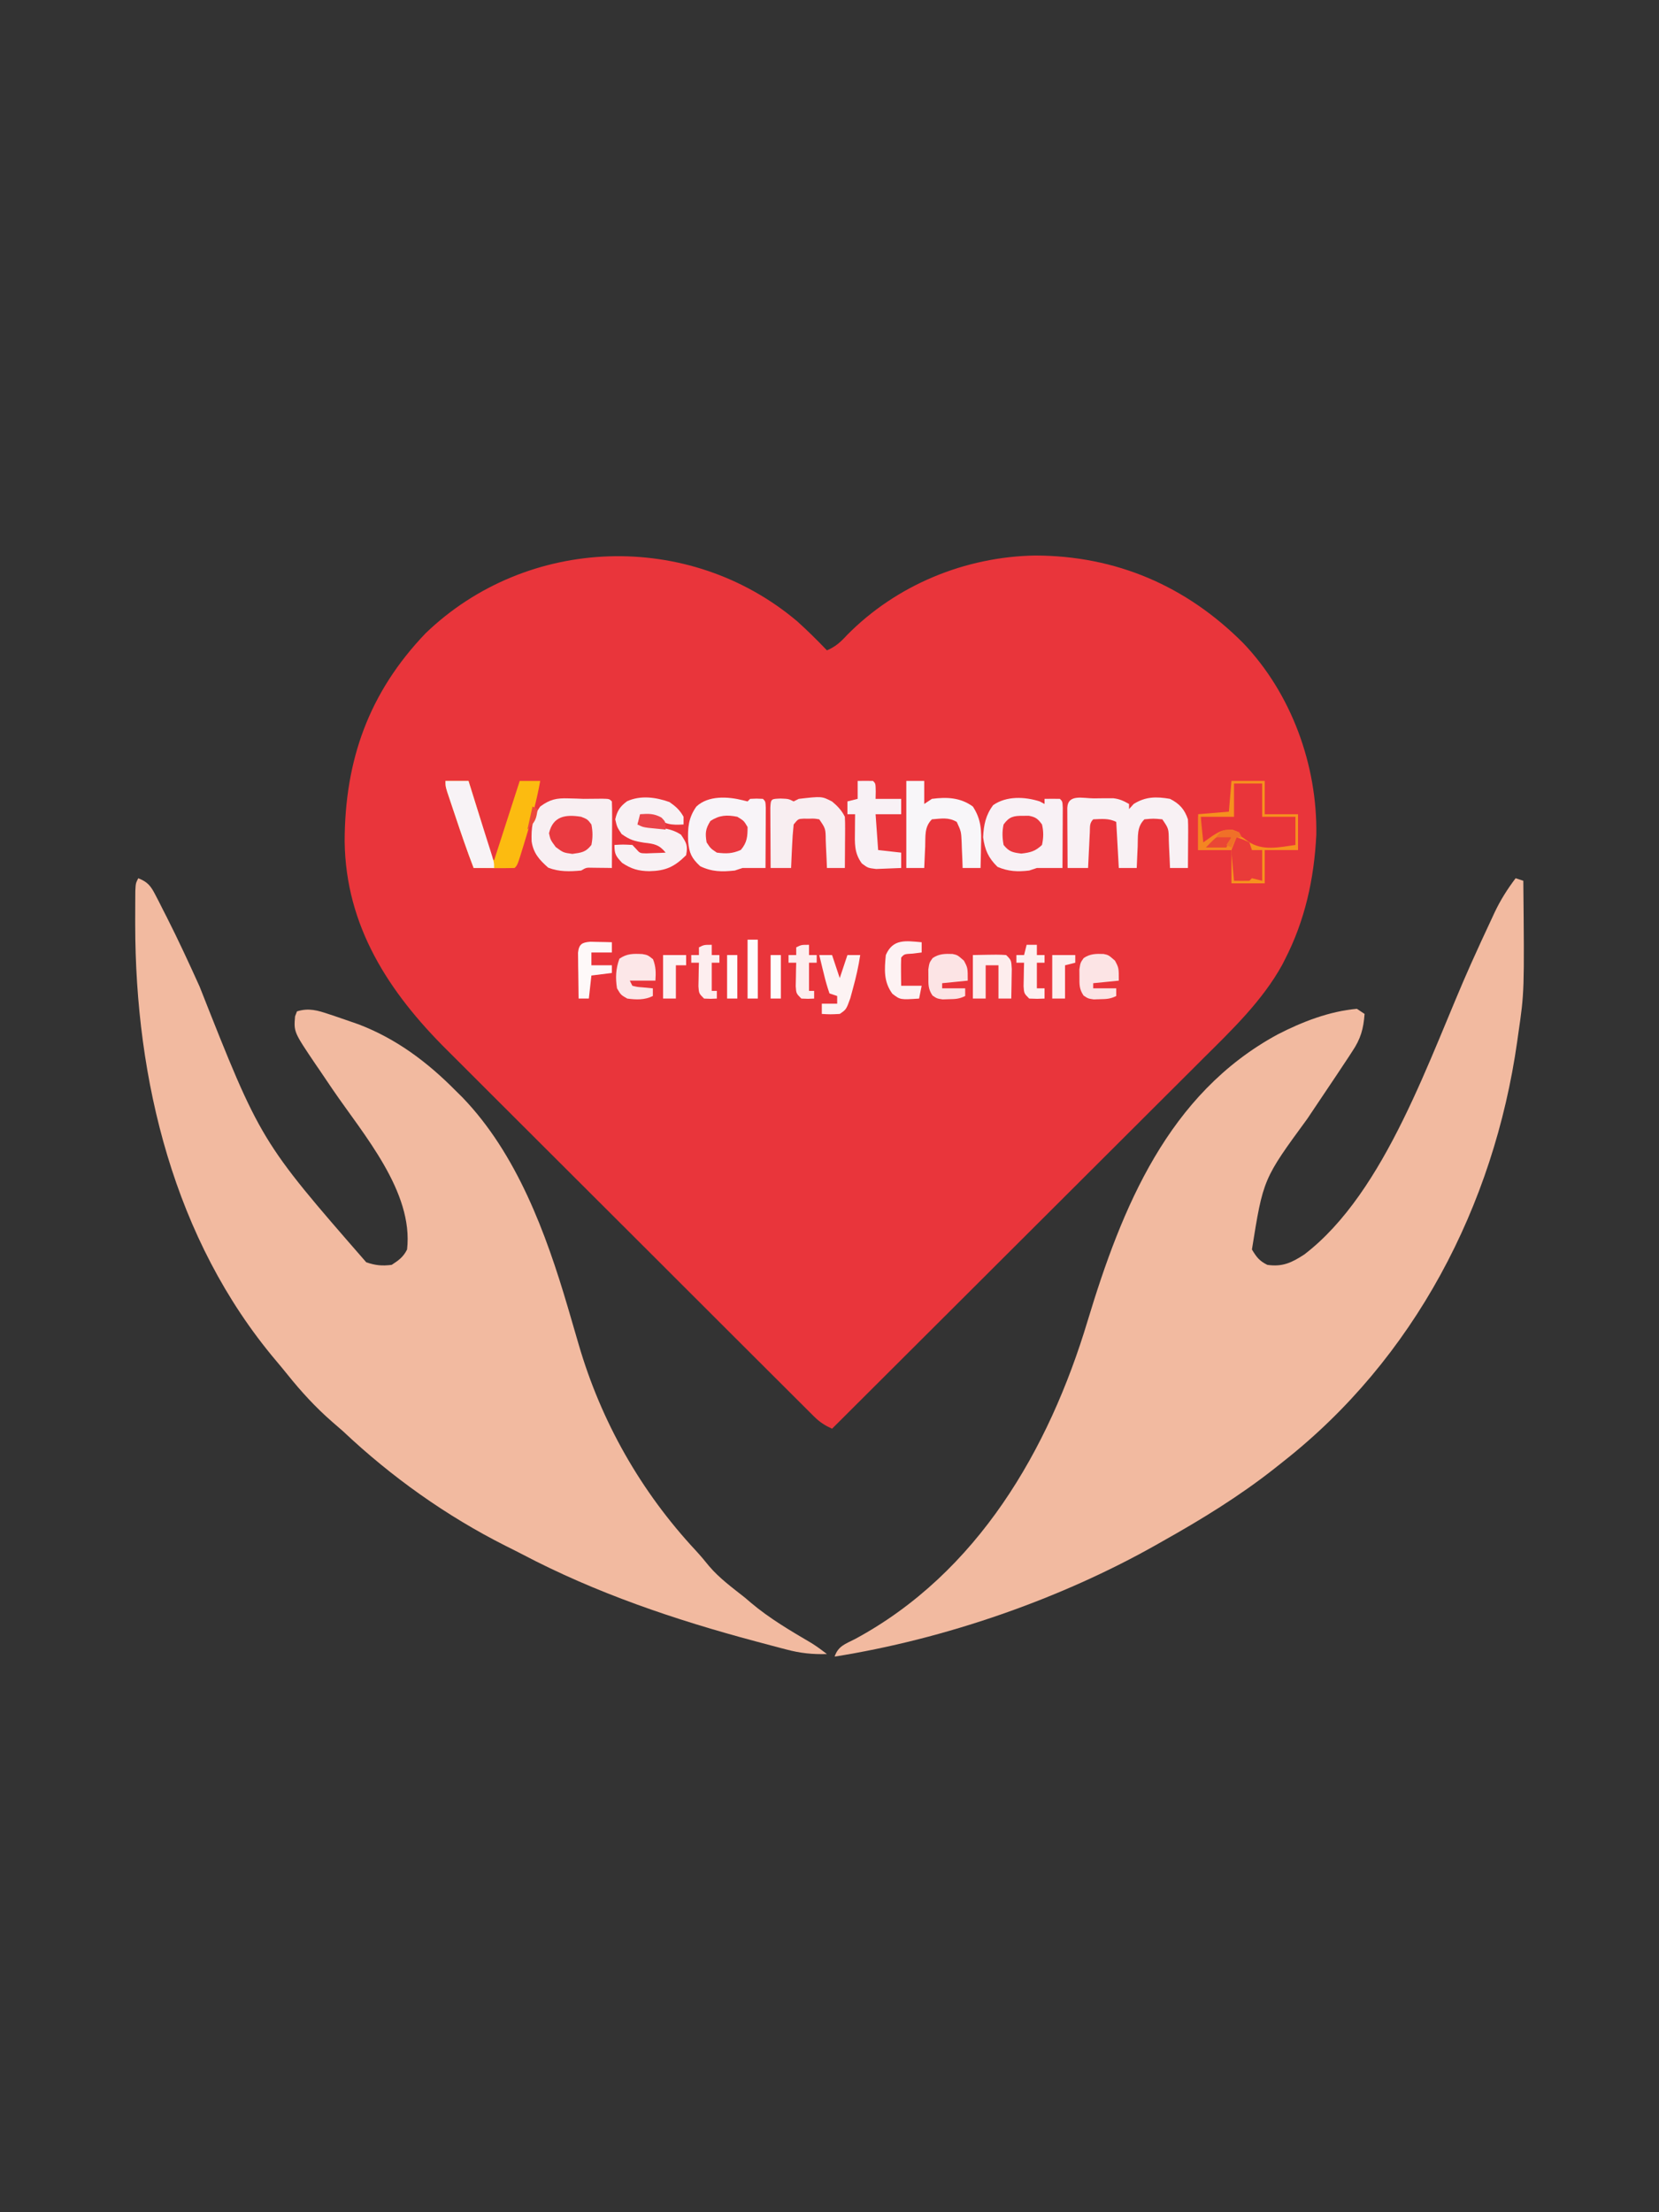 <?xml version="1.0" encoding="UTF-8"?>
<svg version="1.1" xmlns="http://www.w3.org/2000/svg" width="648" height="864">
<rect width="100%" height="100%" fill="#333333" stroke="none"/>
<path d="M0 0 C4.04 3.625 7.872 7.435 11.625 11.355 C15.001 9.911 16.969 8.111 19.438 5.418 C38.737 -14.165 65.586 -25.238 93.028 -25.684 C124.494 -25.584 151.869 -13.877 174.155 8.451 C193.04 28.175 203.235 56.245 202.77 83.43 C201.923 100.575 198.351 116.89 190.438 132.23 C190.124 132.847 189.811 133.463 189.488 134.098 C181.753 148.164 169.872 159.534 158.597 170.724 C157.008 172.312 155.421 173.9 153.833 175.489 C149.562 179.761 145.281 184.024 140.999 188.286 C136.511 192.755 132.031 197.233 127.55 201.71 C120.041 209.211 112.527 216.707 105.009 224.198 C97.271 231.908 89.537 239.621 81.807 247.338 C81.329 247.815 80.851 248.292 80.359 248.784 C77.96 251.179 75.562 253.573 73.163 255.968 C53.327 275.773 33.479 295.568 13.625 315.355 C10.863 314.091 8.813 312.795 6.665 310.652 C5.827 309.824 5.827 309.824 4.972 308.98 C4.067 308.07 4.067 308.07 3.144 307.142 C2.495 306.497 1.846 305.853 1.177 305.189 C-1.001 303.024 -3.171 300.851 -5.342 298.679 C-6.901 297.126 -8.46 295.574 -10.019 294.022 C-14.26 289.799 -18.494 285.569 -22.727 281.338 C-25.375 278.691 -28.025 276.046 -30.675 273.401 C-39.455 264.639 -48.23 255.873 -56.999 247.102 C-57.472 246.629 -57.945 246.156 -58.432 245.669 C-58.905 245.196 -59.379 244.722 -59.866 244.235 C-67.513 236.587 -75.17 228.949 -82.832 221.316 C-90.715 213.462 -98.59 205.6 -106.457 197.731 C-110.868 193.32 -115.281 188.912 -119.703 184.512 C-123.871 180.363 -128.029 176.205 -132.18 172.04 C-133.696 170.522 -135.215 169.007 -136.738 167.497 C-159.504 144.9 -176.344 119.119 -176.755 85.991 C-176.709 54.311 -167.325 27.849 -145.125 4.668 C-105.416 -33.544 -42.204 -35.64 0 0 Z " fill="#E9353B" transform="translate(311.375,242.645)"/>
<path d="M0 0 C3.622 1.433 4.863 2.951 6.629 6.383 C7.1 7.289 7.572 8.196 8.058 9.13 C8.554 10.118 9.051 11.107 9.562 12.125 C10.091 13.159 10.62 14.193 11.165 15.259 C15.677 24.167 19.852 33.215 23.965 42.312 C47.802 102.668 47.802 102.668 89.062 150 C92.662 151.225 95.221 151.481 99 151 C101.753 149.204 103.526 147.947 105 145 C107.574 122.424 87.935 100.099 75.916 82.463 C74.192 79.928 72.477 77.388 70.762 74.848 C70.242 74.091 69.722 73.335 69.186 72.555 C60.751 60.045 60.751 60.045 61.25 53.938 C61.498 53.298 61.745 52.659 62 52 C66.624 50.557 70.129 51.628 74.562 53.125 C75.272 53.359 75.982 53.592 76.713 53.833 C78.815 54.537 80.909 55.264 83 56 C84.04 56.362 85.081 56.724 86.152 57.098 C100.854 62.724 113.035 71.887 124 83 C124.871 83.861 125.743 84.722 126.641 85.609 C147.871 107.641 159.275 138.649 167.75 167.438 C167.94 168.082 168.129 168.726 168.325 169.389 C169.558 173.59 170.779 177.795 172 182 C180.791 212.232 196.332 239.579 217.77 262.578 C219.581 264.545 221.268 266.54 222.938 268.625 C227.003 273.424 232.094 277.109 237 281 C237.759 281.648 238.519 282.297 239.301 282.965 C246.634 289.158 254.804 293.92 263.052 298.777 C265.126 300.079 267.061 301.506 269 303 C263.391 303.18 258.502 302.657 253.066 301.199 C252.324 301.007 251.582 300.816 250.817 300.618 C248.395 299.987 245.979 299.339 243.562 298.688 C242.727 298.465 241.892 298.242 241.032 298.013 C209.616 289.611 178.812 279.208 149.959 264.02 C147.834 262.913 145.692 261.845 143.547 260.777 C120.314 249.076 98.906 233.832 80 216 C78.57 214.742 77.133 213.491 75.688 212.25 C69.228 206.615 63.686 200.562 58.316 193.875 C56.825 192.024 55.313 190.189 53.777 188.375 C13.903 141.117 -1.141 78.754 -1.188 18.125 C-1.189 17.337 -1.19 16.549 -1.191 15.737 C-1.19 13.494 -1.181 11.251 -1.168 9.008 C-1.16 7.705 -1.153 6.402 -1.145 5.059 C-1 2 -1 2 0 0 Z " fill="#F2BAA0" transform="translate(54,343)"/>
<path d="M0 0 C0.99 0.33 1.98 0.66 3 1 C3.424 44.353 3.424 44.353 1 61 C0.871 61.927 0.742 62.853 0.609 63.808 C-8.505 127.954 -39.601 187.669 -91 228 C-92.009 228.803 -93.019 229.606 -94.059 230.434 C-107.877 241.334 -122.663 250.404 -138 259 C-138.677 259.385 -139.354 259.77 -140.051 260.167 C-177.831 281.575 -223.108 297.198 -266 304 C-264.603 299.81 -261.716 299.036 -258 297.125 C-210.209 271.302 -182.293 223.226 -167.172 172.857 C-153.793 128.606 -135.708 84.157 -92.928 60.993 C-83.389 56.079 -72.754 51.951 -62 51 C-61.01 51.66 -60.02 52.32 -59 53 C-59.425 58.823 -60.525 62.749 -63.812 67.625 C-64.233 68.275 -64.653 68.924 -65.086 69.594 C-66.703 72.077 -68.349 74.539 -70 77 C-70.364 77.543 -70.728 78.086 -71.104 78.645 C-72.335 80.48 -73.566 82.314 -74.797 84.148 C-76.553 86.765 -78.308 89.382 -80.062 92 C-80.503 92.658 -80.944 93.316 -81.399 93.993 C-98.602 117.48 -98.602 117.48 -103 145 C-101.199 148.002 -100.097 149.452 -97 151 C-91.076 151.864 -87.503 150.173 -82.539 146.941 C-50.507 122.449 -33.467 69.184 -17.457 33.462 C-14.816 27.574 -12.123 21.713 -9.375 15.875 C-8.997 15.058 -8.619 14.242 -8.23 13.4 C-5.919 8.523 -3.256 4.307 0 0 Z " fill="#F2BAA0" transform="translate(592,343)"/>
<path d="M0 0 C4.29 0 8.58 0 13 0 C13 4.29 13 8.58 13 13 C17.29 13 21.58 13 26 13 C26 17.62 26 22.24 26 27 C21.71 27 17.42 27 13 27 C13 31.29 13 35.58 13 40 C8.71 40 4.42 40 0 40 C0 35.71 0 31.42 0 27 C-4.29 27 -8.58 27 -13 27 C-13 22.38 -13 17.76 -13 13 C-7.06 12.505 -7.06 12.505 -1 12 C-0.67 8.04 -0.34 4.08 0 0 Z " fill="#E9353A" transform="translate(481,305)"/>
<path d="M0 0 C1.022 0.027 2.044 0.054 3.098 0.082 C4.035 0.117 4.972 0.152 5.938 0.188 C8.333 0.188 10.73 0.172 13.125 0.125 C15.938 0.188 15.938 0.188 16.938 1.188 C17.025 3.114 17.044 5.044 17.035 6.973 C17.032 8.142 17.029 9.312 17.025 10.518 C17.017 11.749 17.009 12.981 17 14.25 C16.995 15.486 16.991 16.721 16.986 17.994 C16.974 21.059 16.958 24.123 16.938 27.188 C15.889 27.17 15.889 27.17 14.82 27.152 C13.91 27.143 13 27.134 12.062 27.125 C11.158 27.113 10.253 27.102 9.32 27.09 C6.921 27.025 6.921 27.025 4.938 28.188 C0.439 28.602 -3.702 28.72 -7.938 27.062 C-11.349 24.052 -13.735 21.428 -14.414 16.785 C-14.587 11.571 -14.154 7.559 -11.062 3.188 C-7.268 0.388 -4.675 -0.16 0 0 Z " fill="#F8EFF2" transform="translate(222.062,311.812)"/>
<path d="M0 0 C0.619 0.33 1.238 0.66 1.875 1 C1.875 0.34 1.875 -0.32 1.875 -1 C3.875 -1.043 5.875 -1.041 7.875 -1 C8.875 0 8.875 0 8.989 2.5 C8.983 3.584 8.978 4.668 8.973 5.785 C8.969 6.955 8.966 8.125 8.963 9.33 C8.955 10.562 8.946 11.793 8.938 13.062 C8.933 14.298 8.928 15.534 8.924 16.807 C8.912 19.871 8.896 22.936 8.875 26 C5.542 26 2.208 26 -1.125 26 C-2.115 26.33 -3.105 26.66 -4.125 27 C-8.693 27.531 -12.239 27.377 -16.5 25.562 C-20.072 22.076 -21.457 18.934 -22.125 14 C-21.892 9.177 -21.122 5.319 -18.188 1.438 C-12.98 -2.192 -5.859 -1.875 0 0 Z " fill="#F8F1F5" transform="translate(406.125,313)"/>
<path d="M0 0 C0.568 0.139 1.137 0.278 1.723 0.422 C2.053 0.092 2.383 -0.238 2.723 -0.578 C5.223 -0.703 5.223 -0.703 7.723 -0.578 C8.723 0.422 8.723 0.422 8.836 2.922 C8.831 4.006 8.826 5.09 8.82 6.207 C8.817 7.377 8.814 8.547 8.811 9.752 C8.802 10.984 8.794 12.215 8.785 13.484 C8.781 14.72 8.776 15.956 8.771 17.229 C8.76 20.293 8.743 23.357 8.723 26.422 C5.723 26.422 2.723 26.422 -0.277 26.422 C-1.267 26.752 -2.257 27.082 -3.277 27.422 C-8.297 27.949 -12.182 27.95 -16.777 25.734 C-20.144 22.62 -21.073 20.64 -21.492 16.09 C-21.69 10.812 -21.421 6.867 -18.277 2.422 C-13.591 -1.971 -5.947 -1.51 0 0 Z " fill="#F8F4F8" transform="translate(290.277,312.578)"/>
<path d="M0 0 C0.868 -0.012 1.736 -0.024 2.631 -0.037 C3.471 -0.039 4.311 -0.041 5.176 -0.043 C5.944 -0.047 6.713 -0.051 7.505 -0.055 C9.945 0.216 11.572 0.974 13.688 2.188 C13.688 2.848 13.688 3.507 13.688 4.188 C14.286 3.527 14.884 2.868 15.5 2.188 C20.141 -0.724 24.344 -0.736 29.688 0.188 C33.355 2.053 35.367 4.226 36.688 8.188 C36.768 9.669 36.795 11.153 36.785 12.637 C36.782 13.484 36.779 14.332 36.775 15.205 C36.763 16.527 36.763 16.527 36.75 17.875 C36.745 18.768 36.741 19.66 36.736 20.58 C36.725 22.783 36.708 24.985 36.688 27.188 C34.377 27.188 32.068 27.188 29.688 27.188 C29.639 25.984 29.59 24.78 29.539 23.539 C29.464 21.964 29.388 20.388 29.312 18.812 C29.282 18.018 29.251 17.224 29.219 16.406 C29.169 11.821 29.169 11.821 26.688 8.188 C23.188 7.854 23.188 7.854 19.688 8.188 C16.667 11.208 17.221 14.751 17.062 18.812 C17.024 19.614 16.985 20.416 16.945 21.242 C16.851 23.224 16.768 25.206 16.688 27.188 C14.377 27.188 12.068 27.188 9.688 27.188 C9.357 21.247 9.027 15.307 8.688 9.188 C5.705 7.696 2.971 8.068 -0.312 8.188 C-1.827 9.702 -1.526 11.112 -1.629 13.223 C-1.671 14.032 -1.713 14.84 -1.756 15.674 C-1.795 16.524 -1.834 17.374 -1.875 18.25 C-1.918 19.104 -1.961 19.958 -2.006 20.838 C-2.112 22.954 -2.213 25.071 -2.312 27.188 C-4.952 27.188 -7.593 27.188 -10.312 27.188 C-10.341 22.875 -10.359 18.563 -10.375 14.25 C-10.383 13.018 -10.392 11.787 -10.4 10.518 C-10.404 9.348 -10.407 8.178 -10.41 6.973 C-10.415 5.889 -10.421 4.805 -10.426 3.688 C-10.176 -1.823 -4.352 0.003 0 0 Z " fill="#F8F1F4" transform="translate(427.312,311.812)"/>
<path d="M0 0 C2.97 0 5.94 0 9 0 C11.883 9.097 14.672 18.2 17.203 27.402 C17.749 29.905 17.749 29.905 19 31 C22.3 20.77 25.6 10.54 29 0 C31.64 0 34.28 0 37 0 C35.666 7.533 33.701 14.76 31.438 22.062 C31.121 23.106 30.805 24.149 30.479 25.225 C28.134 32.866 28.134 32.866 27 34 C24.303 34.073 21.633 34.092 18.938 34.062 C17.8 34.056 17.8 34.056 16.639 34.049 C14.759 34.037 12.88 34.019 11 34 C8.417 27.269 6.094 20.464 3.812 13.625 C3.444 12.533 3.076 11.441 2.697 10.316 C2.35 9.276 2.002 8.236 1.645 7.164 C1.328 6.22 1.012 5.276 0.687 4.303 C0 2 0 2 0 0 Z " fill="#FCBB10" transform="translate(174,305)"/>
<path d="M0 0 C2.31 0 4.62 0 7 0 C7 2.97 7 5.94 7 9 C7.99 8.34 8.98 7.68 10 7 C15.808 6.23 21.159 6.458 26 10 C29.351 15.146 29.371 19.46 29.188 25.375 C29.167 26.622 29.167 26.622 29.146 27.895 C29.111 29.93 29.058 31.965 29 34 C26.69 34 24.38 34 22 34 C21.963 32.88 21.925 31.76 21.887 30.605 C21.821 29.133 21.755 27.66 21.688 26.188 C21.665 25.45 21.642 24.712 21.619 23.951 C21.422 19.759 21.422 19.759 19.711 16.008 C16.489 14.11 13.668 14.709 10 15 C6.979 18.021 7.533 21.564 7.375 25.625 C7.336 26.427 7.298 27.229 7.258 28.055 C7.163 30.036 7.081 32.018 7 34 C4.69 34 2.38 34 0 34 C0 22.78 0 11.56 0 0 Z " fill="#F8F6F9" transform="translate(354,305)"/>
<path d="M0 0 C2.495 1.746 4.01 3.101 5.5 5.75 C5.5 6.74 5.5 7.73 5.5 8.75 C0.484 9.039 -1.599 8.77 -5.5 5.75 C-8.667 5.499 -8.667 5.499 -11.5 5.75 C-11.83 6.74 -12.16 7.73 -12.5 8.75 C-11.162 8.932 -11.162 8.932 -9.797 9.117 C-8.041 9.369 -8.041 9.369 -6.25 9.625 C-4.51 9.869 -4.51 9.869 -2.734 10.117 C0.125 10.677 2.085 11.166 4.5 12.75 C6.679 16.018 7.222 16.959 6.5 20.75 C1.894 25.356 -1.524 26.866 -7.875 27 C-12.102 26.944 -14.924 26.134 -18.5 23.75 C-20.946 21.141 -21.5 20.38 -21.5 16.75 C-18.188 16.562 -18.188 16.562 -14.5 16.75 C-14.036 17.245 -13.572 17.74 -13.094 18.25 C-11.559 19.993 -11.559 19.993 -9.02 20.043 C-7.68 19.991 -7.68 19.991 -6.312 19.938 C-5.411 19.91 -4.51 19.883 -3.582 19.855 C-2.895 19.821 -2.208 19.786 -1.5 19.75 C-4.005 16.639 -5.983 16.312 -9.875 15.875 C-13.744 15.25 -15.407 14.816 -18.688 12.5 C-20.5 9.75 -20.5 9.75 -21.188 6.75 C-20.423 3.412 -19.317 1.707 -16.543 -0.336 C-11.221 -2.717 -5.33 -1.904 0 0 Z " fill="#F8F1F4" transform="translate(261.5,313.25)"/>
<path d="M0 0 C3.062 0.125 3.062 0.125 5.062 1.125 C5.723 0.795 6.383 0.465 7.062 0.125 C16.071 -0.905 16.071 -0.905 20.086 1.172 C22.209 2.932 23.825 4.65 25.062 7.125 C25.146 8.646 25.17 10.172 25.16 11.695 C25.157 12.591 25.154 13.487 25.15 14.41 C25.142 15.347 25.134 16.284 25.125 17.25 C25.12 18.195 25.116 19.14 25.111 20.113 C25.1 22.451 25.083 24.788 25.062 27.125 C22.753 27.125 20.442 27.125 18.062 27.125 C18.014 25.921 17.965 24.717 17.914 23.477 C17.839 21.901 17.763 20.325 17.688 18.75 C17.657 17.956 17.626 17.162 17.594 16.344 C17.544 11.758 17.544 11.758 15.062 8.125 C13.152 7.807 13.152 7.807 11.062 7.875 C10.361 7.87 9.66 7.865 8.938 7.859 C6.819 7.968 6.819 7.968 5.062 10.125 C4.756 13.025 4.551 15.843 4.438 18.75 C4.379 19.953 4.379 19.953 4.32 21.18 C4.226 23.161 4.143 25.143 4.062 27.125 C1.423 27.125 -1.218 27.125 -3.938 27.125 C-3.966 22.813 -3.984 18.5 -4 14.188 C-4.008 12.956 -4.017 11.724 -4.025 10.455 C-4.029 9.285 -4.032 8.115 -4.035 6.91 C-4.04 5.826 -4.046 4.742 -4.051 3.625 C-3.887 0.003 -3.671 0.156 0 0 Z " fill="#F8EEF1" transform="translate(304.938,311.875)"/>
<path d="M0 0 C4.29 0 8.58 0 13 0 C13 4.29 13 8.58 13 13 C17.29 13 21.58 13 26 13 C26 17.62 26 22.24 26 27 C21.71 27 17.42 27 13 27 C13 31.29 13 35.58 13 40 C8.71 40 4.42 40 0 40 C0 35.71 0 31.42 0 27 C-4.29 27 -8.58 27 -13 27 C-13 22.38 -13 17.76 -13 13 C-7.06 12.505 -7.06 12.505 -1 12 C-0.67 8.04 -0.34 4.08 0 0 Z M1 1 C1 5.29 1 9.58 1 14 C-3.29 14 -7.58 14 -12 14 C-12 17.63 -12 21.26 -12 25 C-9.958 23.732 -9.958 23.732 -7.875 22.438 C-4.919 20.819 -3.34 20.014 0.062 19.875 C2.761 20.908 4.238 21.922 6.5 23.625 C12.152 27.478 18.566 25.913 25 25 C25 21.37 25 17.74 25 14 C20.71 14 16.42 14 12 14 C12 9.71 12 5.42 12 1 C8.37 1 4.74 1 1 1 Z " fill="#F6911E" transform="translate(481,305)"/>
<path d="M0 0 C2 -0.043 4 -0.041 6 0 C7 1 7 1 7.062 4.062 C7.042 5.032 7.021 6.001 7 7 C10.3 7 13.6 7 17 7 C17 8.98 17 10.96 17 13 C13.7 13 10.4 13 7 13 C7.33 17.62 7.66 22.24 8 27 C10.97 27.33 13.94 27.66 17 28 C17 29.98 17 31.96 17 34 C14.918 34.108 12.834 34.186 10.75 34.25 C9.59 34.296 8.43 34.343 7.234 34.391 C4 34 4 34 1.641 32.234 C-1.427 28.056 -1.113 24.344 -1.062 19.25 C-1.053 18.08 -1.044 16.909 -1.035 15.703 C-1.024 14.811 -1.012 13.919 -1 13 C-1.99 13 -2.98 13 -4 13 C-4 11.35 -4 9.7 -4 8 C-2.68 7.67 -1.36 7.34 0 7 C0 4.69 0 2.38 0 0 Z " fill="#F8F1F5" transform="translate(335,305)"/>
<path d="M0 0 C2.97 0 5.94 0 9 0 C9.303 0.969 9.606 1.939 9.918 2.938 C10.118 3.578 10.318 4.219 10.525 4.878 C10.97 6.304 11.415 7.731 11.86 9.157 C13.046 12.959 14.239 16.759 15.445 20.555 C15.789 21.641 15.789 21.641 16.14 22.75 C16.583 24.149 17.028 25.548 17.475 26.945 C19 31.775 19 31.775 19 34 C16.36 34 13.72 34 11 34 C8.417 27.269 6.094 20.464 3.812 13.625 C3.444 12.533 3.076 11.441 2.697 10.316 C2.35 9.276 2.002 8.236 1.645 7.164 C1.328 6.22 1.012 5.276 0.687 4.303 C0 2 0 2 0 0 Z " fill="#F8F3F6" transform="translate(174,305)"/>
<path d="M0 0 C2.098 0.383 2.098 0.383 4.16 2.008 C5.314 4.93 5.31 7.269 5.098 10.383 C1.798 10.383 -1.502 10.383 -4.902 10.383 C-4.572 11.043 -4.242 11.703 -3.902 12.383 C-2.007 12.848 -2.007 12.848 0.16 13.008 C1.46 13.132 2.759 13.255 4.098 13.383 C4.098 14.373 4.098 15.363 4.098 16.383 C0.887 17.988 -2.419 17.851 -5.902 17.383 C-8.402 15.945 -8.402 15.945 -9.902 13.383 C-10.555 9.292 -10.39 5.716 -8.965 1.82 C-6.022 -0.231 -3.526 -0.172 0 0 Z " fill="#FCE7E8" transform="translate(250.902,372.617)"/>
<path d="M0 0 C1.941 0.418 1.941 0.418 4.441 2.605 C5.941 5.418 5.941 5.418 5.941 10.418 C2.641 10.748 -0.659 11.078 -4.059 11.418 C-4.059 12.078 -4.059 12.738 -4.059 13.418 C-1.089 13.418 1.881 13.418 4.941 13.418 C4.941 14.408 4.941 15.398 4.941 16.418 C2.615 17.581 1.094 17.617 -1.496 17.668 C-2.279 17.694 -3.061 17.72 -3.867 17.746 C-6.059 17.418 -6.059 17.418 -7.82 16.246 C-9.522 13.734 -9.458 11.931 -9.434 8.918 C-9.441 7.959 -9.449 7 -9.457 6.012 C-9.059 3.418 -9.059 3.418 -7.781 1.605 C-5.318 -0.093 -2.929 -0.113 0 0 Z " fill="#FCE4E5" transform="translate(431.059,372.582)"/>
<path d="M0 0 C1.941 0.418 1.941 0.418 4.441 2.605 C5.941 5.418 5.941 5.418 5.941 10.418 C2.641 10.748 -0.659 11.078 -4.059 11.418 C-4.059 12.078 -4.059 12.738 -4.059 13.418 C-1.089 13.418 1.881 13.418 4.941 13.418 C4.941 14.408 4.941 15.398 4.941 16.418 C2.615 17.581 1.094 17.617 -1.496 17.668 C-2.279 17.694 -3.061 17.72 -3.867 17.746 C-6.059 17.418 -6.059 17.418 -7.82 16.246 C-9.522 13.734 -9.458 11.931 -9.434 8.918 C-9.441 7.959 -9.449 7 -9.457 6.012 C-9.059 3.418 -9.059 3.418 -7.781 1.605 C-5.318 -0.093 -2.929 -0.113 0 0 Z " fill="#FCE4E5" transform="translate(372.059,372.582)"/>
<path d="M0 0 C1.65 0 3.3 0 5 0 C5.99 2.97 6.98 5.94 8 9 C8.99 6.03 9.98 3.06 11 0 C12.65 0 14.3 0 16 0 C15.326 4.494 14.336 8.808 13.125 13.188 C12.798 14.398 12.47 15.608 12.133 16.855 C10.542 21.272 10.542 21.272 8 23 C4.312 23.188 4.312 23.188 1 23 C1 21.68 1 20.36 1 19 C2.98 19 4.96 19 7 19 C7 18.01 7 17.02 7 16 C6.01 15.67 5.02 15.34 4 15 C3.12 12.453 2.424 10.048 1.812 7.438 C1.635 6.727 1.458 6.016 1.275 5.283 C0.839 3.525 0.418 1.763 0 0 Z " fill="#FDF3F3" transform="translate(320,373)"/>
<path d="M0 0 C2.562 1.562 2.562 1.562 4 4 C4 7.753 3.82 10.022 1.375 12.938 C-1.977 14.437 -4.37 14.454 -8 14 C-10.438 12.375 -10.438 12.375 -12 10 C-12.6 6.399 -12.456 4.721 -10.5 1.625 C-6.988 -0.658 -4.076 -0.809 0 0 Z " fill="#E9393F" transform="translate(288,319)"/>
<path d="M0 0 C2.5 1 2.5 1 4 3 C4.556 5.778 4.561 8.222 4 11 C1.749 13.882 0.178 13.974 -3.438 14.5 C-7 14 -7 14 -9.938 11.812 C-12 9 -12 9 -12.562 6.438 C-11.003 -0.321 -6.022 -0.975 0 0 Z " fill="#E93A40" transform="translate(227,319)"/>
<path d="M0 0 C9.961 -0.195 9.961 -0.195 13 0 C15 2 15 2 15.195 5.477 C15.182 6.86 15.158 8.242 15.125 9.625 C15.116 10.331 15.107 11.038 15.098 11.766 C15.074 13.511 15.038 15.255 15 17 C13.35 17 11.7 17 10 17 C10 12.71 10 8.42 10 4 C8.35 4 6.7 4 5 4 C5 8.29 5 12.58 5 17 C3.35 17 1.7 17 0 17 C0 11.39 0 5.78 0 0 Z " fill="#FDEDED" transform="translate(380,373)"/>
<path d="M0 0 C0.773 -0.008 1.547 -0.015 2.344 -0.023 C5.032 0.473 5.906 1.173 7.5 3.375 C8.163 6.117 8.108 8.622 7.5 11.375 C4.834 13.884 3.046 14.308 -0.562 14.75 C-3.968 14.315 -5.323 14.055 -7.5 11.375 C-8.008 8.635 -8.11 6.099 -7.5 3.375 C-5.334 0.374 -3.623 -0.036 0 0 Z " fill="#E9383E" transform="translate(399.5,318.625)"/>
<path d="M0 0 C0 1.32 0 2.64 0 4 C-1.702 4.217 -1.702 4.217 -3.438 4.438 C-6.808 4.612 -6.808 4.612 -8 6 C-8.072 7.853 -8.084 9.708 -8.062 11.562 C-8.053 12.574 -8.044 13.586 -8.035 14.629 C-8.024 15.411 -8.012 16.194 -8 17 C-5.36 17 -2.72 17 0 17 C-0.33 18.65 -0.66 20.3 -1 22 C-8.362 22.491 -8.362 22.491 -11.438 20.125 C-14.9 15.417 -14.548 10.679 -14 5 C-11.209 -1.469 -6.179 -0.531 0 0 Z " fill="#FDF2F3" transform="translate(360,368)"/>
<path d="M0 0 C0.998 0.023 1.995 0.046 3.023 0.07 C4.528 0.097 4.528 0.097 6.062 0.125 C6.833 0.148 7.604 0.171 8.398 0.195 C8.398 1.515 8.398 2.835 8.398 4.195 C5.758 4.195 3.118 4.195 0.398 4.195 C0.398 5.845 0.398 7.495 0.398 9.195 C3.038 9.195 5.678 9.195 8.398 9.195 C8.398 10.185 8.398 11.175 8.398 12.195 C5.758 12.525 3.118 12.855 0.398 13.195 C0.068 16.165 -0.262 19.135 -0.602 22.195 C-1.922 22.195 -3.242 22.195 -4.602 22.195 C-4.659 18.904 -4.695 15.612 -4.727 12.32 C-4.743 11.383 -4.76 10.446 -4.777 9.48 C-4.787 8.137 -4.787 8.137 -4.797 6.766 C-4.807 5.938 -4.818 5.111 -4.829 4.258 C-4.461 0.922 -3.239 0.243 0 0 Z " fill="#FEF9F9" transform="translate(230.602,367.805)"/>
<path d="M0 0 C2.438 0.812 2.438 0.812 5 2 C5.33 2.99 5.66 3.98 6 5 C7.32 5 8.64 5 10 5 C10 8.96 10 12.92 10 17 C8.68 16.67 7.36 16.34 6 16 C5.67 16.33 5.34 16.66 5 17 C3 17.041 1 17.043 -1 17 C-1.222 14.73 -1.427 12.459 -1.625 10.188 C-1.741 8.923 -1.857 7.658 -1.977 6.355 C-2 3 -2 3 0 0 Z " fill="#E93B39" transform="translate(483,327)"/>
<path d="M0 0 C1.32 0 2.64 0 4 0 C4 1.32 4 2.64 4 4 C4.99 4 5.98 4 7 4 C7 4.99 7 5.98 7 7 C6.01 7 5.02 7 4 7 C4 10.3 4 13.6 4 17 C4.99 17 5.98 17 7 17 C7 18.32 7 19.64 7 21 C4.125 21.125 4.125 21.125 1 21 C-1 19 -1 19 -1.195 16.18 C-1.161 14.544 -1.161 14.544 -1.125 12.875 C-1.107 11.779 -1.089 10.684 -1.07 9.555 C-1.047 8.712 -1.024 7.869 -1 7 C-1.99 7 -2.98 7 -4 7 C-4 6.01 -4 5.02 -4 4 C-3.01 4 -2.02 4 -1 4 C-0.67 2.68 -0.34 1.36 0 0 Z " fill="#FDF0F0" transform="translate(401,369)"/>
<path d="M0 0 C0 1.32 0 2.64 0 4 C0.99 4 1.98 4 3 4 C3 4.99 3 5.98 3 7 C2.01 7 1.02 7 0 7 C0 10.63 0 14.26 0 18 C0.66 18 1.32 18 2 18 C2 18.99 2 19.98 2 21 C-0.375 21.125 -0.375 21.125 -3 21 C-5 19 -5 19 -5.195 16.18 C-5.161 14.544 -5.161 14.544 -5.125 12.875 C-5.107 11.779 -5.089 10.684 -5.07 9.555 C-5.047 8.712 -5.024 7.869 -5 7 C-5.99 7 -6.98 7 -8 7 C-8 6.01 -8 5.02 -8 4 C-7.01 4 -6.02 4 -5 4 C-5 3.01 -5 2.02 -5 1 C-3 0 -3 0 0 0 Z " fill="#FDEEEF" transform="translate(316,369)"/>
<path d="M0 0 C0 1.32 0 2.64 0 4 C0.99 4 1.98 4 3 4 C3 4.99 3 5.98 3 7 C2.01 7 1.02 7 0 7 C0 10.63 0 14.26 0 18 C0.66 18 1.32 18 2 18 C2 18.99 2 19.98 2 21 C-0.375 21.125 -0.375 21.125 -3 21 C-5 19 -5 19 -5.195 16.18 C-5.161 14.544 -5.161 14.544 -5.125 12.875 C-5.107 11.779 -5.089 10.684 -5.07 9.555 C-5.047 8.712 -5.024 7.869 -5 7 C-5.99 7 -6.98 7 -8 7 C-8 6.01 -8 5.02 -8 4 C-7.01 4 -6.02 4 -5 4 C-5 3.01 -5 2.02 -5 1 C-3 0 -3 0 0 0 Z " fill="#FDEEEF" transform="translate(278,369)"/>
<path d="M0 0 C2.97 0 5.94 0 9 0 C9 1.32 9 2.64 9 4 C7.68 4 6.36 4 5 4 C5 8.29 5 12.58 5 17 C3.35 17 1.7 17 0 17 C0 11.39 0 5.78 0 0 Z " fill="#FDF2F3" transform="translate(259,373)"/>
<path d="M0 0 C2.97 0 5.94 0 9 0 C9 0.99 9 1.98 9 3 C7.68 3.33 6.36 3.66 5 4 C5 8.29 5 12.58 5 17 C3.35 17 1.7 17 0 17 C0 11.39 0 5.78 0 0 Z " fill="#FDEEEE" transform="translate(411,373)"/>
<path d="M0 0 C0.33 0 0.66 0 1 0 C1.33 3.3 1.66 6.6 2 10 C3.196 9.154 4.393 8.309 5.625 7.438 C8.692 5.509 9.701 4.995 13.438 5.062 C16 6 16 6 17 8 C16.34 8 15.68 8 15 8 C14.34 9.65 13.68 11.3 13 13 C8.71 13 4.42 13 0 13 C0 8.71 0 4.42 0 0 Z " fill="#F48621" transform="translate(468,319)"/>
<path d="M0 0 C1.32 0 2.64 0 4 0 C4 7.59 4 15.18 4 23 C2.68 23 1.36 23 0 23 C0 15.41 0 7.82 0 0 Z " fill="#FEFCFC" transform="translate(292,367)"/>
<path d="M0 0 C1.32 0 2.64 0 4 0 C4 5.61 4 11.22 4 17 C2.68 17 1.36 17 0 17 C0 11.39 0 5.78 0 0 Z " fill="#FEFCFC" transform="translate(301,373)"/>
<path d="M0 0 C1.32 0 2.64 0 4 0 C4 5.61 4 11.22 4 17 C2.68 17 1.36 17 0 17 C0 11.39 0 5.78 0 0 Z " fill="#FEFCFC" transform="translate(284,373)"/>
<path d="M0 0 C3.328 -0.227 5.418 -0.322 8.375 1.312 C10 3 10 3 10 6 C8.541 5.859 7.083 5.712 5.625 5.562 C4.407 5.441 4.407 5.441 3.164 5.316 C1 5 1 5 -1 4 C-0.67 2.68 -0.34 1.36 0 0 Z " fill="#EA444A" transform="translate(250,318)"/>
<path d="M0 0 C-0.66 1.32 -1.32 2.64 -2 4 C-4.64 4 -7.28 4 -10 4 C-4.75 -1.425 -4.75 -1.425 0 0 Z " fill="#EA4635" transform="translate(481,327)"/>
<path d="M0 0 C1.423 0.402 1.423 0.402 2.875 0.812 C3.205 1.472 3.535 2.132 3.875 2.812 C3.215 2.812 2.555 2.812 1.875 2.812 C1.215 4.133 0.555 5.452 -0.125 6.812 C-0.785 6.482 -1.445 6.152 -2.125 5.812 C-1.465 4.822 -0.805 3.833 -0.125 2.812 C-2.105 2.812 -4.085 2.812 -6.125 2.812 C-4.13 0.042 -3.512 -0.211 0 0 Z " fill="#F07028" transform="translate(481.125,324.188)"/>
<path d="M0 0 C0.66 0.33 1.32 0.66 2 1 C1.449 5.081 1.087 5.913 -2 9 C-1.34 6.03 -0.68 3.06 0 0 Z " fill="#EB493C" transform="translate(208,315)"/>
</svg>
